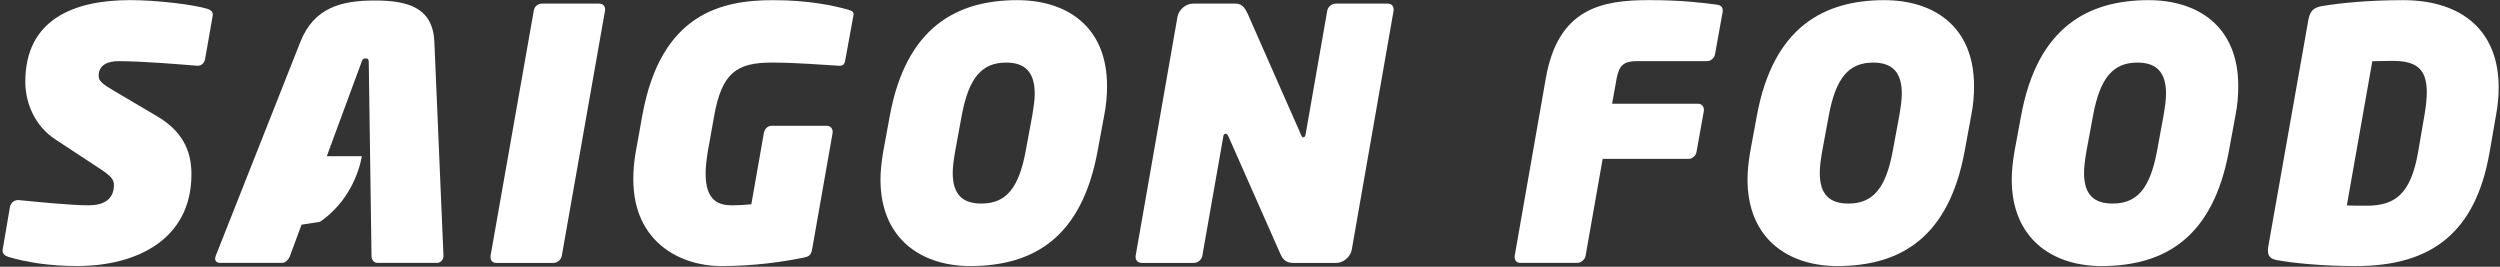 <svg xmlns="http://www.w3.org/2000/svg" width="731" height="78" viewBox="0 0 731 78" fill="none"><rect x="0" y="0" width="731" height="78" fill="#333333" stroke="none"/><path d="M60.68 2.592C56.693 1.364 46.079 0.037 38.02 0.037C21.788 0.037 7.399 5.548 7.399 23.913C7.399 30.24 10.257 36.87 16.176 40.752L29.346 49.422C32.299 51.358 33.319 52.482 33.319 54.007C33.319 58.602 29.96 60.033 25.874 60.033C20.47 60.033 9.652 58.909 5.453 58.503H5.254C4.035 58.503 3.114 59.419 2.906 60.533L0.762 73.09V73.397C0.762 74.313 1.574 74.823 2.5 75.13C7.706 76.66 14.239 77.779 22.601 77.779C39.956 77.779 55.98 70.02 55.98 50.943C55.98 43.803 53.122 38.188 45.776 33.9L33.319 26.557C29.847 24.517 28.841 23.601 28.841 22.17C28.841 18.808 31.793 17.882 34.651 17.882C42.002 17.882 53.533 18.907 57.619 19.219H57.818C58.947 19.219 59.759 18.397 59.967 17.278L62.206 4.528V4.221C62.206 3.305 61.488 2.899 60.68 2.592Z" fill="white"></path><path d="M175.189 1.062H158.447C157.318 1.062 156.307 1.87 156.099 2.998L143.435 74.828V75.239C143.435 76.155 144.063 76.873 145.083 76.873H161.811C162.945 76.873 164.064 75.952 164.263 74.828L176.927 2.998V2.696C176.923 1.671 176.209 1.062 175.189 1.062Z" fill="white"></path><path d="M247.858 2.799C243.871 1.676 236.62 0.046 226.01 0.046C211.007 0.046 193.244 3.923 187.84 33.617L185.908 44.327C185.393 47.179 185.181 49.941 185.181 52.392C185.181 71.163 199.376 77.793 210.808 77.793C220.705 77.793 228.769 76.575 234.886 75.347C236.62 75.04 237.139 74.53 237.447 72.995L243.465 38.816V38.509C243.465 37.494 242.752 36.776 241.731 36.776H225.608C224.489 36.776 223.577 37.697 223.369 38.816L219.689 59.731C217.956 59.929 215.91 60.038 213.968 60.038C210.189 60.038 206.325 58.711 206.325 50.853C206.325 49.016 206.533 46.976 206.939 44.426L208.871 33.612C211.11 21.363 215.405 18.298 225.613 18.298C233.167 18.298 241.33 19.015 245.208 19.219H245.515C246.54 19.219 246.946 18.812 247.154 17.589L249.502 4.74C249.502 4.532 249.601 4.329 249.601 4.226C249.597 3.305 248.879 3.102 247.858 2.799Z" fill="white"></path><path d="M297.464 0.046C279.801 0.046 265.006 7.899 260.206 33.716L258.274 44.223C257.759 47.184 257.452 49.937 257.452 52.487C257.452 69.732 269.29 77.788 283.684 77.788C302.675 77.788 316.35 69.024 320.928 44.218L322.874 33.711C323.488 30.651 323.701 27.799 323.701 25.136C323.692 7.493 311.645 0.046 297.464 0.046ZM301.848 33.711L299.902 44.218C297.87 55.136 294.091 59.518 286.949 59.518C281.436 59.518 278.578 56.869 278.578 50.546C278.578 48.704 278.875 46.659 279.291 44.218L281.223 33.711C283.269 22.793 287.043 18.298 294.181 18.298C299.694 18.298 302.552 21.056 302.552 27.383C302.561 29.225 302.249 31.26 301.848 33.711Z" fill="white"></path><path d="M405.85 1.062H390.54C389.411 1.062 388.301 1.983 388.093 3.097L381.768 39.222C381.668 40.035 381.347 40.143 381.054 40.143C380.747 40.143 380.639 39.935 380.341 39.222L364.818 4.023C364.006 2.285 363.184 1.062 361.251 1.062H348.794C346.763 1.062 344.718 2.795 344.311 4.835L332.053 74.828V75.135C332.053 76.15 332.771 76.873 333.801 76.873H349.101C350.235 76.873 351.355 75.952 351.553 74.828L357.671 40.035C357.779 39.326 357.978 39.118 358.299 39.118C358.597 39.118 358.904 39.222 359.211 39.935L374.327 74.12C375.131 76.056 376.26 76.877 378.107 76.877H390.748C392.789 76.877 394.834 75.139 395.24 73.1L407.49 3.102V2.701C407.48 1.775 406.866 1.062 405.85 1.062Z" fill="white"></path><path d="M501.987 1.364C498.218 0.859 492.091 0.037 482.185 0.037C468.518 0.037 455.556 2.29 451.975 22.997L442.891 74.832V75.234C442.891 76.159 443.505 76.868 444.53 76.868H461.158C462.292 76.868 463.412 75.947 463.619 74.828L468.617 46.456H493.725C494.845 46.456 495.87 45.536 496.064 44.416L498.218 32.375V32.068C498.218 31.048 497.504 30.33 496.47 30.33H471.371L472.699 22.987C473.412 19.115 474.839 17.882 478.509 17.882H499.125C500.244 17.882 501.279 16.966 501.477 15.847L503.716 3.395V2.984C503.721 2.082 503.116 1.473 501.987 1.364Z" fill="white"></path><path d="M550.975 0.046C533.326 0.046 518.522 7.899 513.727 33.716L511.785 44.223C511.28 47.184 510.973 49.937 510.973 52.487C510.973 69.732 522.816 77.788 537.205 77.788C556.186 77.788 569.871 69.024 574.463 44.218L576.395 33.711C577.009 30.651 577.207 27.799 577.207 25.136C577.207 7.493 565.17 0.046 550.975 0.046ZM555.373 33.711L553.427 44.218C551.395 55.136 547.616 59.518 540.464 59.518C534.961 59.518 532.103 56.869 532.103 50.546C532.103 48.704 532.4 46.659 532.807 44.218L534.753 33.711C536.798 22.793 540.578 18.298 547.716 18.298C553.228 18.298 556.086 21.056 556.086 27.383C556.086 29.225 555.779 31.26 555.373 33.711Z" fill="white"></path><path d="M628.241 0.046C610.587 0.046 595.782 7.899 590.992 33.716L589.046 44.223C588.54 47.184 588.233 49.937 588.233 52.487C588.233 69.732 600.072 77.788 614.461 77.788C633.442 77.788 647.118 69.024 651.719 44.218L653.656 33.711C654.27 30.651 654.468 27.799 654.468 25.136C654.468 7.493 642.431 0.046 628.241 0.046ZM632.634 33.711L630.702 44.218C628.656 55.136 624.882 59.518 617.73 59.518C612.217 59.518 609.373 56.869 609.373 50.546C609.373 48.704 609.671 46.659 610.077 44.218L612.019 33.711C614.064 22.793 617.838 18.298 624.981 18.298C630.494 18.298 633.347 21.056 633.347 27.383C633.347 29.225 633.04 31.26 632.634 33.711Z" fill="white"></path><path d="M702.642 0.046C692.845 0.046 684.375 0.859 678.961 1.775C676.708 2.186 675.489 2.998 674.974 5.76L663.245 72.079C663.145 72.584 663.146 72.891 663.146 73.302C663.146 75.04 664.067 75.748 665.805 76.06C670.902 76.976 679.174 77.793 688.872 77.793C711.112 77.793 723.881 67.895 727.953 44.534L729.9 33.305C730.405 30.557 730.613 28.002 730.613 25.551C730.608 8.919 719.79 0.046 702.642 0.046ZM708.973 33.305L707.04 44.534C704.886 56.874 700.195 60.146 692.037 60.146C690.71 60.146 686.931 60.146 686.217 60.042L693.667 17.896C694.38 17.896 698.159 17.802 699.477 17.802C706.025 17.802 709.596 19.639 709.596 26.977C709.587 28.715 709.379 30.854 708.973 33.305Z" fill="white"></path><path d="M109.554 0.146C99.865 0.146 91.806 2.181 87.815 12.286L63.113 74.728C63.014 75.035 62.905 75.342 62.905 75.545C62.905 76.362 63.425 76.872 64.346 76.872H82.415C83.426 76.872 84.347 75.951 84.754 74.927L88.169 65.699L93.573 64.849C104.24 57.544 105.789 45.677 105.789 45.677H95.552L105.582 18.51C105.889 17.594 105.988 17.084 106.909 17.084C107.83 17.084 107.83 17.594 107.83 18.51L108.633 74.927C108.633 75.951 109.361 76.872 110.367 76.872H127.723C128.852 76.872 129.669 75.951 129.669 74.832V74.728L127.009 12.286C126.603 2.186 119.257 0.146 109.554 0.146Z" fill="white"></path></svg>